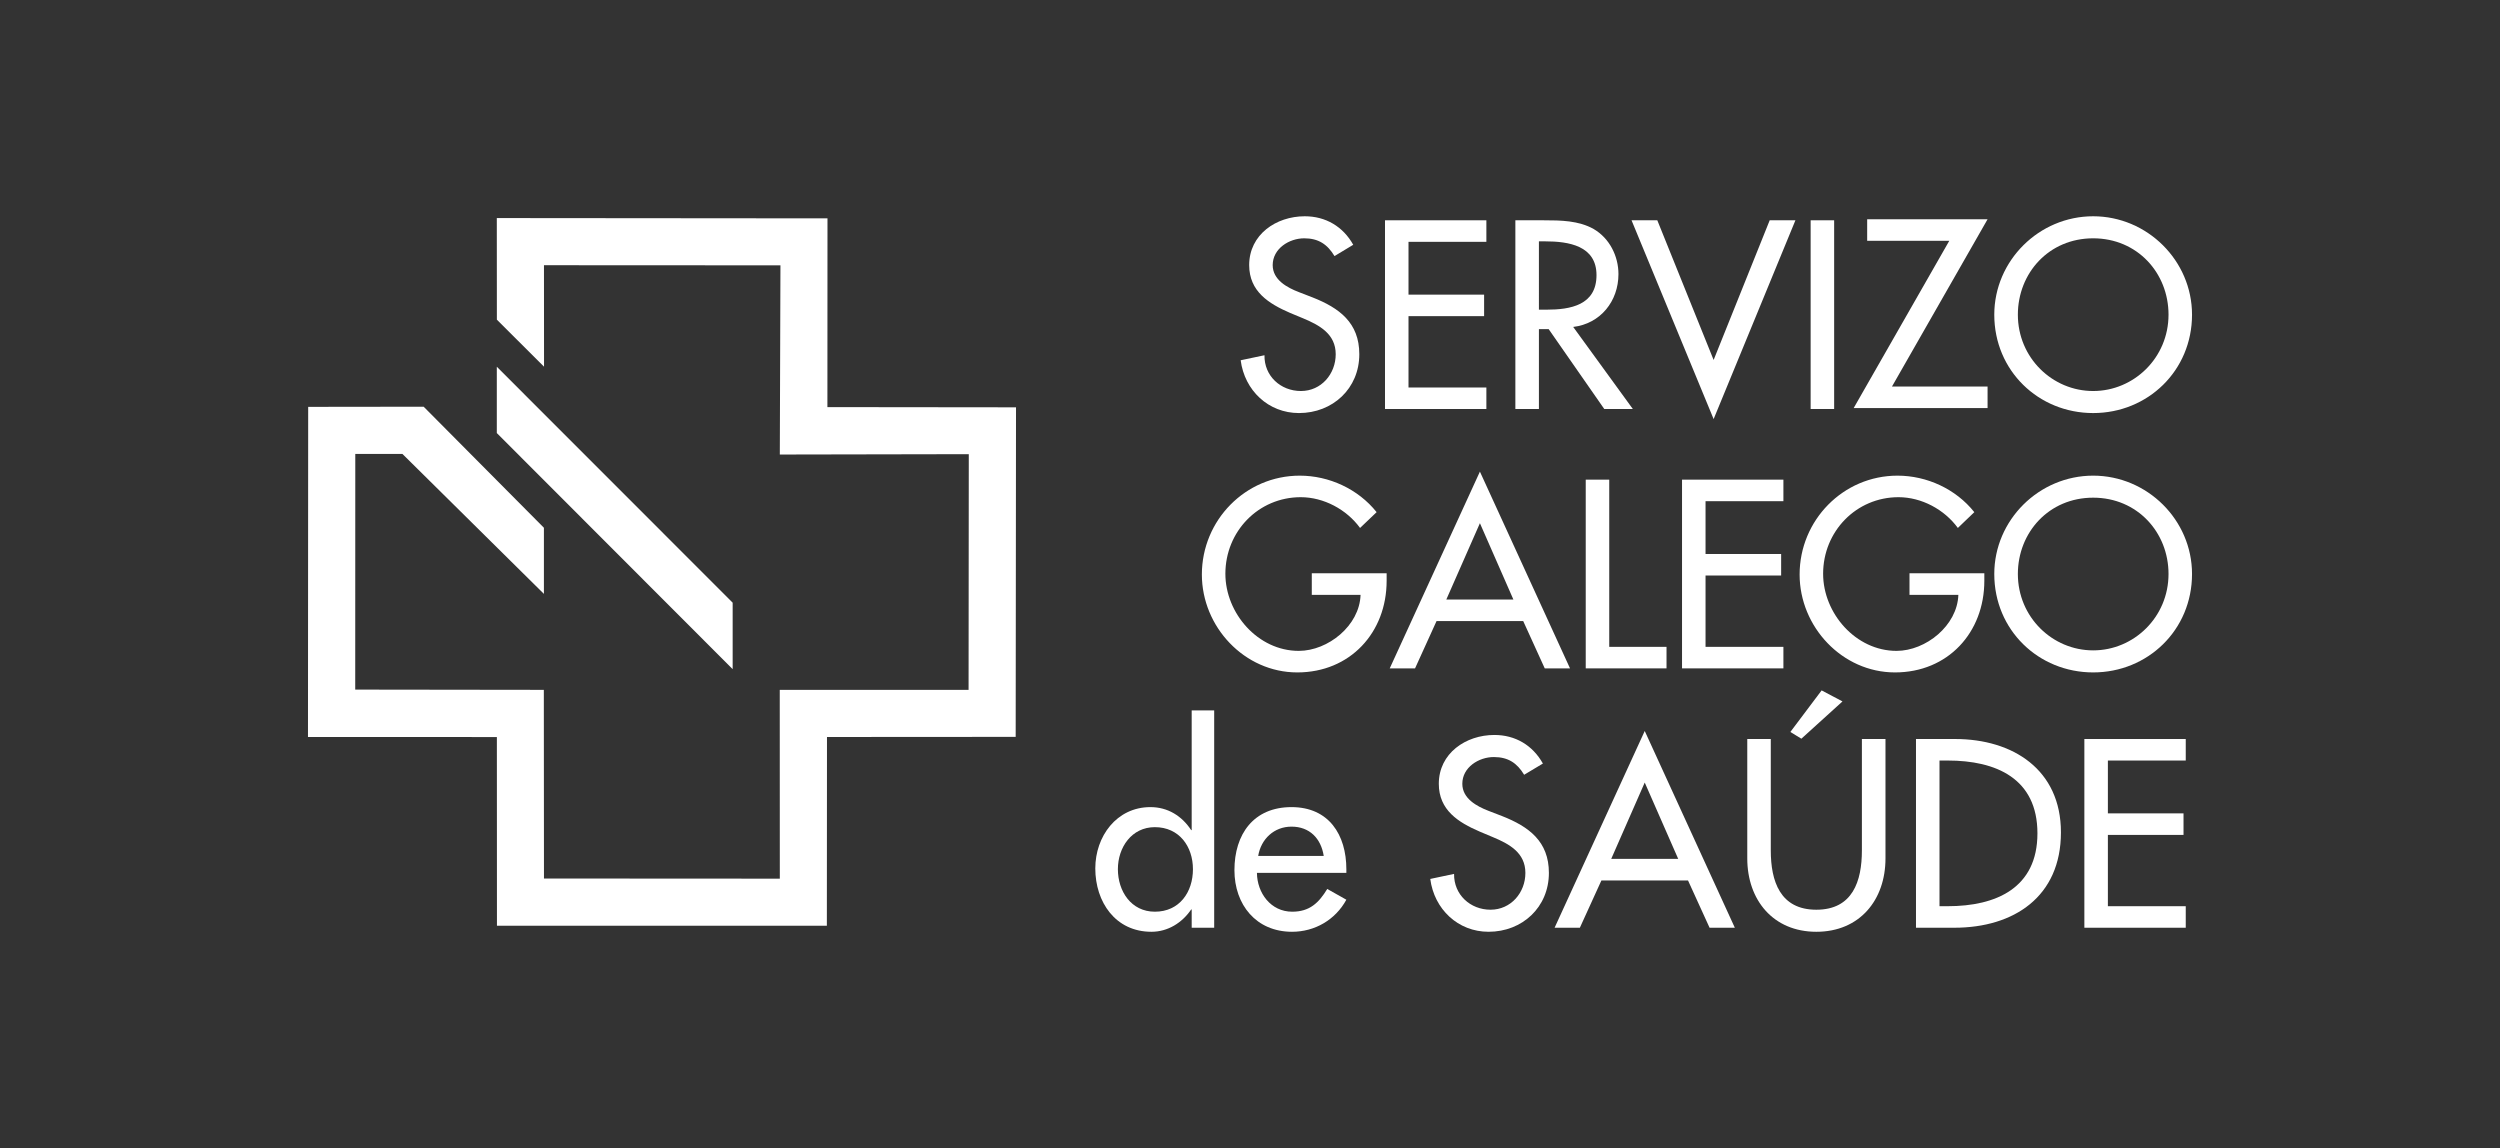 <svg xmlns="http://www.w3.org/2000/svg" xmlns:xlink="http://www.w3.org/1999/xlink" id="Capa_1" x="0px" y="0px" width="500px" height="229.609px" viewBox="0 0 500 229.609" xml:space="preserve">
<rect x="0" y="0" width="500" height="229.609" fill="#333333" stroke="none"/>
<g>
	<path fill-rule="evenodd" clip-rule="evenodd" fill="#FFFFFF" d="M238.337,185.547h4.501v-43.461h-4.501v23.937h-0.102   c-1.843-2.808-4.644-4.601-8.154-4.601c-6.756,0-11.021,5.853-11.021,12.261c0,6.709,4.015,12.673,11.223,12.673   c3.31,0,6.151-1.811,7.953-4.459h0.102V185.547z M230.97,182.34c-4.744,0-7.393-4.103-7.393-8.502c0-4.358,2.749-8.406,7.393-8.406   c4.861,0,7.618,3.851,7.618,8.406C238.588,178.443,235.881,182.34,230.97,182.34z"></path>
	<path fill-rule="evenodd" clip-rule="evenodd" fill="#FFFFFF" d="M251.638,171.184c0.554-3.36,3.16-5.857,6.663-5.857   c3.604,0,5.9,2.342,6.444,5.857H251.638z M269.273,174.579v-0.699c0-6.957-3.521-12.458-10.972-12.458   c-7.577,0-11.415,5.405-11.415,12.613c0,6.914,4.35,12.32,11.516,12.32c4.542,0,8.657-2.363,10.871-6.412l-3.823-2.153   c-1.701,2.799-3.544,4.55-7.006,4.55c-4.299,0-7.016-3.75-7.057-7.761H269.273z"></path>
	<path fill-rule="evenodd" clip-rule="evenodd" fill="#FFFFFF" d="M308.58,152.708c-2.054-3.666-5.515-5.715-9.714-5.715   c-5.699,0-11.104,3.662-11.104,9.764c0,5.259,3.896,7.719,8.188,9.566l2.624,1.104c3.251,1.349,6.503,3.104,6.503,7.152   c0,3.961-2.899,7.364-6.973,7.364c-4.04,0-7.351-3.001-7.291-7.163l-4.761,1.007c0.787,6.056,5.548,10.568,11.657,10.568   c6.765,0,12.069-4.919,12.069-11.776c0-6.302-3.998-9.252-9.362-11.364l-2.707-1.043c-2.347-0.905-5.246-2.456-5.246-5.415   c0-3.298,3.294-5.347,6.303-5.347c2.858,0,4.66,1.202,6.059,3.545L308.58,152.708z"></path>
	<path fill-rule="evenodd" clip-rule="evenodd" fill="#FFFFFF" d="M335.643,171.78h-13.401l6.705-15.271L335.643,171.78z    M337.604,176.092l4.309,9.455h5.054l-18.02-39.35l-18.028,39.35h5.055l4.307-9.455H337.604z"></path>
	<path fill-rule="evenodd" clip-rule="evenodd" fill="#FFFFFF" d="M349.455,147.802v23.882c0,8.307,5.172,14.672,13.813,14.672   c8.674,0,13.829-6.365,13.829-14.672v-23.882h-4.719v22.285c0,6.152-1.844,11.856-9.11,11.856c-7.25,0-9.111-5.704-9.111-11.856   v-22.285H349.455z M364.324,138.079l-6.253,8.315l2.203,1.345l8.223-7.455L364.324,138.079z"></path>
	<path fill-rule="evenodd" clip-rule="evenodd" fill="#FFFFFF" d="M387.901,152.106h1.658c9.613,0,17.929,3.552,17.929,14.566   c0,10.966-8.315,14.569-17.929,14.569h-1.658V152.106z M383.198,185.547h7.66c11.919,0,21.33-6.21,21.33-19.071   c0-12.56-9.621-18.674-21.179-18.674h-7.812V185.547z"></path>
	<polygon fill-rule="evenodd" clip-rule="evenodd" fill="#FFFFFF" points="416.873,185.547 437.149,185.547 437.149,181.242    421.576,181.242 421.576,166.981 436.704,166.981 436.704,162.674 421.576,162.674 421.576,152.106 437.149,152.106    437.149,147.802 416.873,147.802  "></polygon>
	<path fill-rule="evenodd" clip-rule="evenodd" fill="#FFFFFF" d="M262.358,114.649v4.32h9.755   c-0.192,6.152-6.503,11.206-12.361,11.206c-8.163,0-14.676-7.514-14.676-15.425c0-8.457,6.604-15.313,15.069-15.313   c4.601,0,9.169,2.451,11.867,6.152l3.312-3.159c-3.713-4.648-9.521-7.301-15.371-7.301c-10.871,0-19.579,8.914-19.579,19.776   c0,10.459,8.508,19.579,19.085,19.579c10.56,0,17.869-7.963,17.869-18.326v-1.509H262.358z"></path>
	<path fill-rule="evenodd" clip-rule="evenodd" fill="#FFFFFF" d="M302.68,119.909h-13.419l6.722-15.271L302.68,119.909z    M304.641,124.213l4.308,9.462h5.055l-18.021-39.35l-18.036,39.35h5.063l4.3-9.462H304.641z"></path>
	<polygon fill-rule="evenodd" clip-rule="evenodd" fill="#FFFFFF" points="321.848,95.93 317.146,95.93 317.146,133.675    333.304,133.675 333.304,129.371 321.848,129.371  "></polygon>
	<polygon fill-rule="evenodd" clip-rule="evenodd" fill="#FFFFFF" points="336.406,133.675 356.681,133.675 356.681,129.371    341.108,129.371 341.108,115.102 356.228,115.102 356.228,110.798 341.108,110.798 341.108,100.238 356.681,100.238 356.681,95.93    336.406,95.93  "></polygon>
	<path fill-rule="evenodd" clip-rule="evenodd" fill="#FFFFFF" d="M381.899,114.649v4.32h9.773   c-0.201,6.152-6.521,11.206-12.363,11.206c-8.162,0-14.684-7.514-14.684-15.425c0-8.457,6.612-15.313,15.078-15.313   c4.602,0,9.169,2.451,11.868,6.152l3.293-3.159c-3.704-4.648-9.504-7.301-15.363-7.301c-10.869,0-19.577,8.914-19.577,19.776   c0,10.459,8.515,19.579,19.075,19.579c10.577,0,17.869-7.963,17.869-18.326v-1.509H381.899z"></path>
	<path fill-rule="evenodd" clip-rule="evenodd" fill="#FFFFFF" d="M418.634,130.075c-8.163,0-15.062-6.668-15.062-15.275   c0-8.302,6.194-15.266,15.062-15.266c8.859,0,15.07,6.964,15.07,15.266C433.704,123.407,426.789,130.075,418.634,130.075z    M418.634,95.129c-10.829,0-19.779,8.863-19.779,19.671c0,11.214,8.85,19.684,19.779,19.684c10.912,0,19.771-8.47,19.771-19.684   C438.406,103.992,429.446,95.129,418.634,95.129z"></path>
	<path fill-rule="evenodd" clip-rule="evenodd" fill="#FFFFFF" d="M270.647,48.957c-2.037-3.646-5.507-5.703-9.697-5.703   c-5.716,0-11.113,3.654-11.113,9.769c0,5.259,3.905,7.715,8.197,9.567l2.623,1.089c3.235,1.357,6.486,3.113,6.486,7.162   c0,3.96-2.899,7.363-6.956,7.363c-4.056,0-7.367-3.005-7.291-7.157l-4.761,1.005c0.787,6.047,5.548,10.56,11.657,10.56   c6.757,0,12.07-4.907,12.07-11.771c0-6.311-4.016-9.257-9.363-11.365l-2.707-1.047c-2.347-0.901-5.254-2.451-5.254-5.406   c0-3.303,3.302-5.36,6.311-5.36c2.842,0,4.644,1.207,6.051,3.554L270.647,48.957z"></path>
	<polygon fill-rule="evenodd" clip-rule="evenodd" fill="#FFFFFF" points="277,81.799 297.275,81.799 297.275,77.5 281.701,77.5    281.701,63.23 296.821,63.23 296.821,58.927 281.701,58.927 281.701,48.366 297.275,48.366 297.275,44.058 277,44.058  "></polygon>
	<path fill-rule="evenodd" clip-rule="evenodd" fill="#FFFFFF" d="M307.783,48.27h1.249c4.66,0,10.268,0.851,10.268,6.755   c0,6.005-5.196,6.91-10.016,6.91h-1.501V48.27z M314.64,65.388c5.465-0.653,9.051-5.159,9.051-10.564   c0-3.608-1.784-7.162-4.944-9.014c-3-1.702-6.604-1.751-9.956-1.751h-5.717v37.741h4.71V65.833h1.953l11.114,15.966h5.715   L314.64,65.388z"></path>
	<polygon fill-rule="evenodd" clip-rule="evenodd" fill="#FFFFFF" points="331.461,44.058 326.307,44.058 342.725,83.815    359.085,44.058 353.94,44.058 342.725,71.993  "></polygon>
	<rect x="362.128" y="44.058" fill-rule="evenodd" clip-rule="evenodd" fill="#FFFFFF" width="4.701" height="37.741"></rect>
	<polygon fill-rule="evenodd" clip-rule="evenodd" fill="#FFFFFF" points="378.396,77.306 397.514,43.853 373.434,43.853    373.434,48.165 389.854,48.165 370.736,81.611 397.514,81.611 397.514,77.306  "></polygon>
	<path fill-rule="evenodd" clip-rule="evenodd" fill="#FFFFFF" d="M418.634,78.203c-8.163,0-15.062-6.659-15.062-15.262   c0-8.323,6.194-15.279,15.062-15.279c8.859,0,15.07,6.956,15.07,15.279C433.704,71.545,426.789,78.203,418.634,78.203z    M418.634,43.254c-10.829,0-19.779,8.868-19.779,19.688c0,11.205,8.85,19.67,19.779,19.67c10.912,0,19.771-8.465,19.771-19.67   C438.406,52.121,429.446,43.254,418.634,43.254z"></path>
	<polygon fill="#FFFFFF" points="99.362,73.346 146.531,120.538 146.531,133.831 99.362,86.61  "></polygon>
	<polygon fill-rule="evenodd" clip-rule="evenodd" fill="#FFFFFF" points="99.362,43.614 165.497,43.673 165.481,81.422    203.202,81.464 203.136,147.374 165.397,147.399 165.372,185.143 99.39,185.143 99.374,147.408 61.595,147.399 61.637,81.372    84.732,81.342 108.781,105.552 108.781,118.777 80.491,90.792 71.058,90.792 71.045,137.92 108.765,137.97 108.794,175.703    155.963,175.731 155.951,137.97 193.715,137.973 193.757,90.834 155.963,90.906 156.089,53.068 108.794,53.043 108.807,73.338    99.374,63.935  "></polygon>
</g>
</svg>